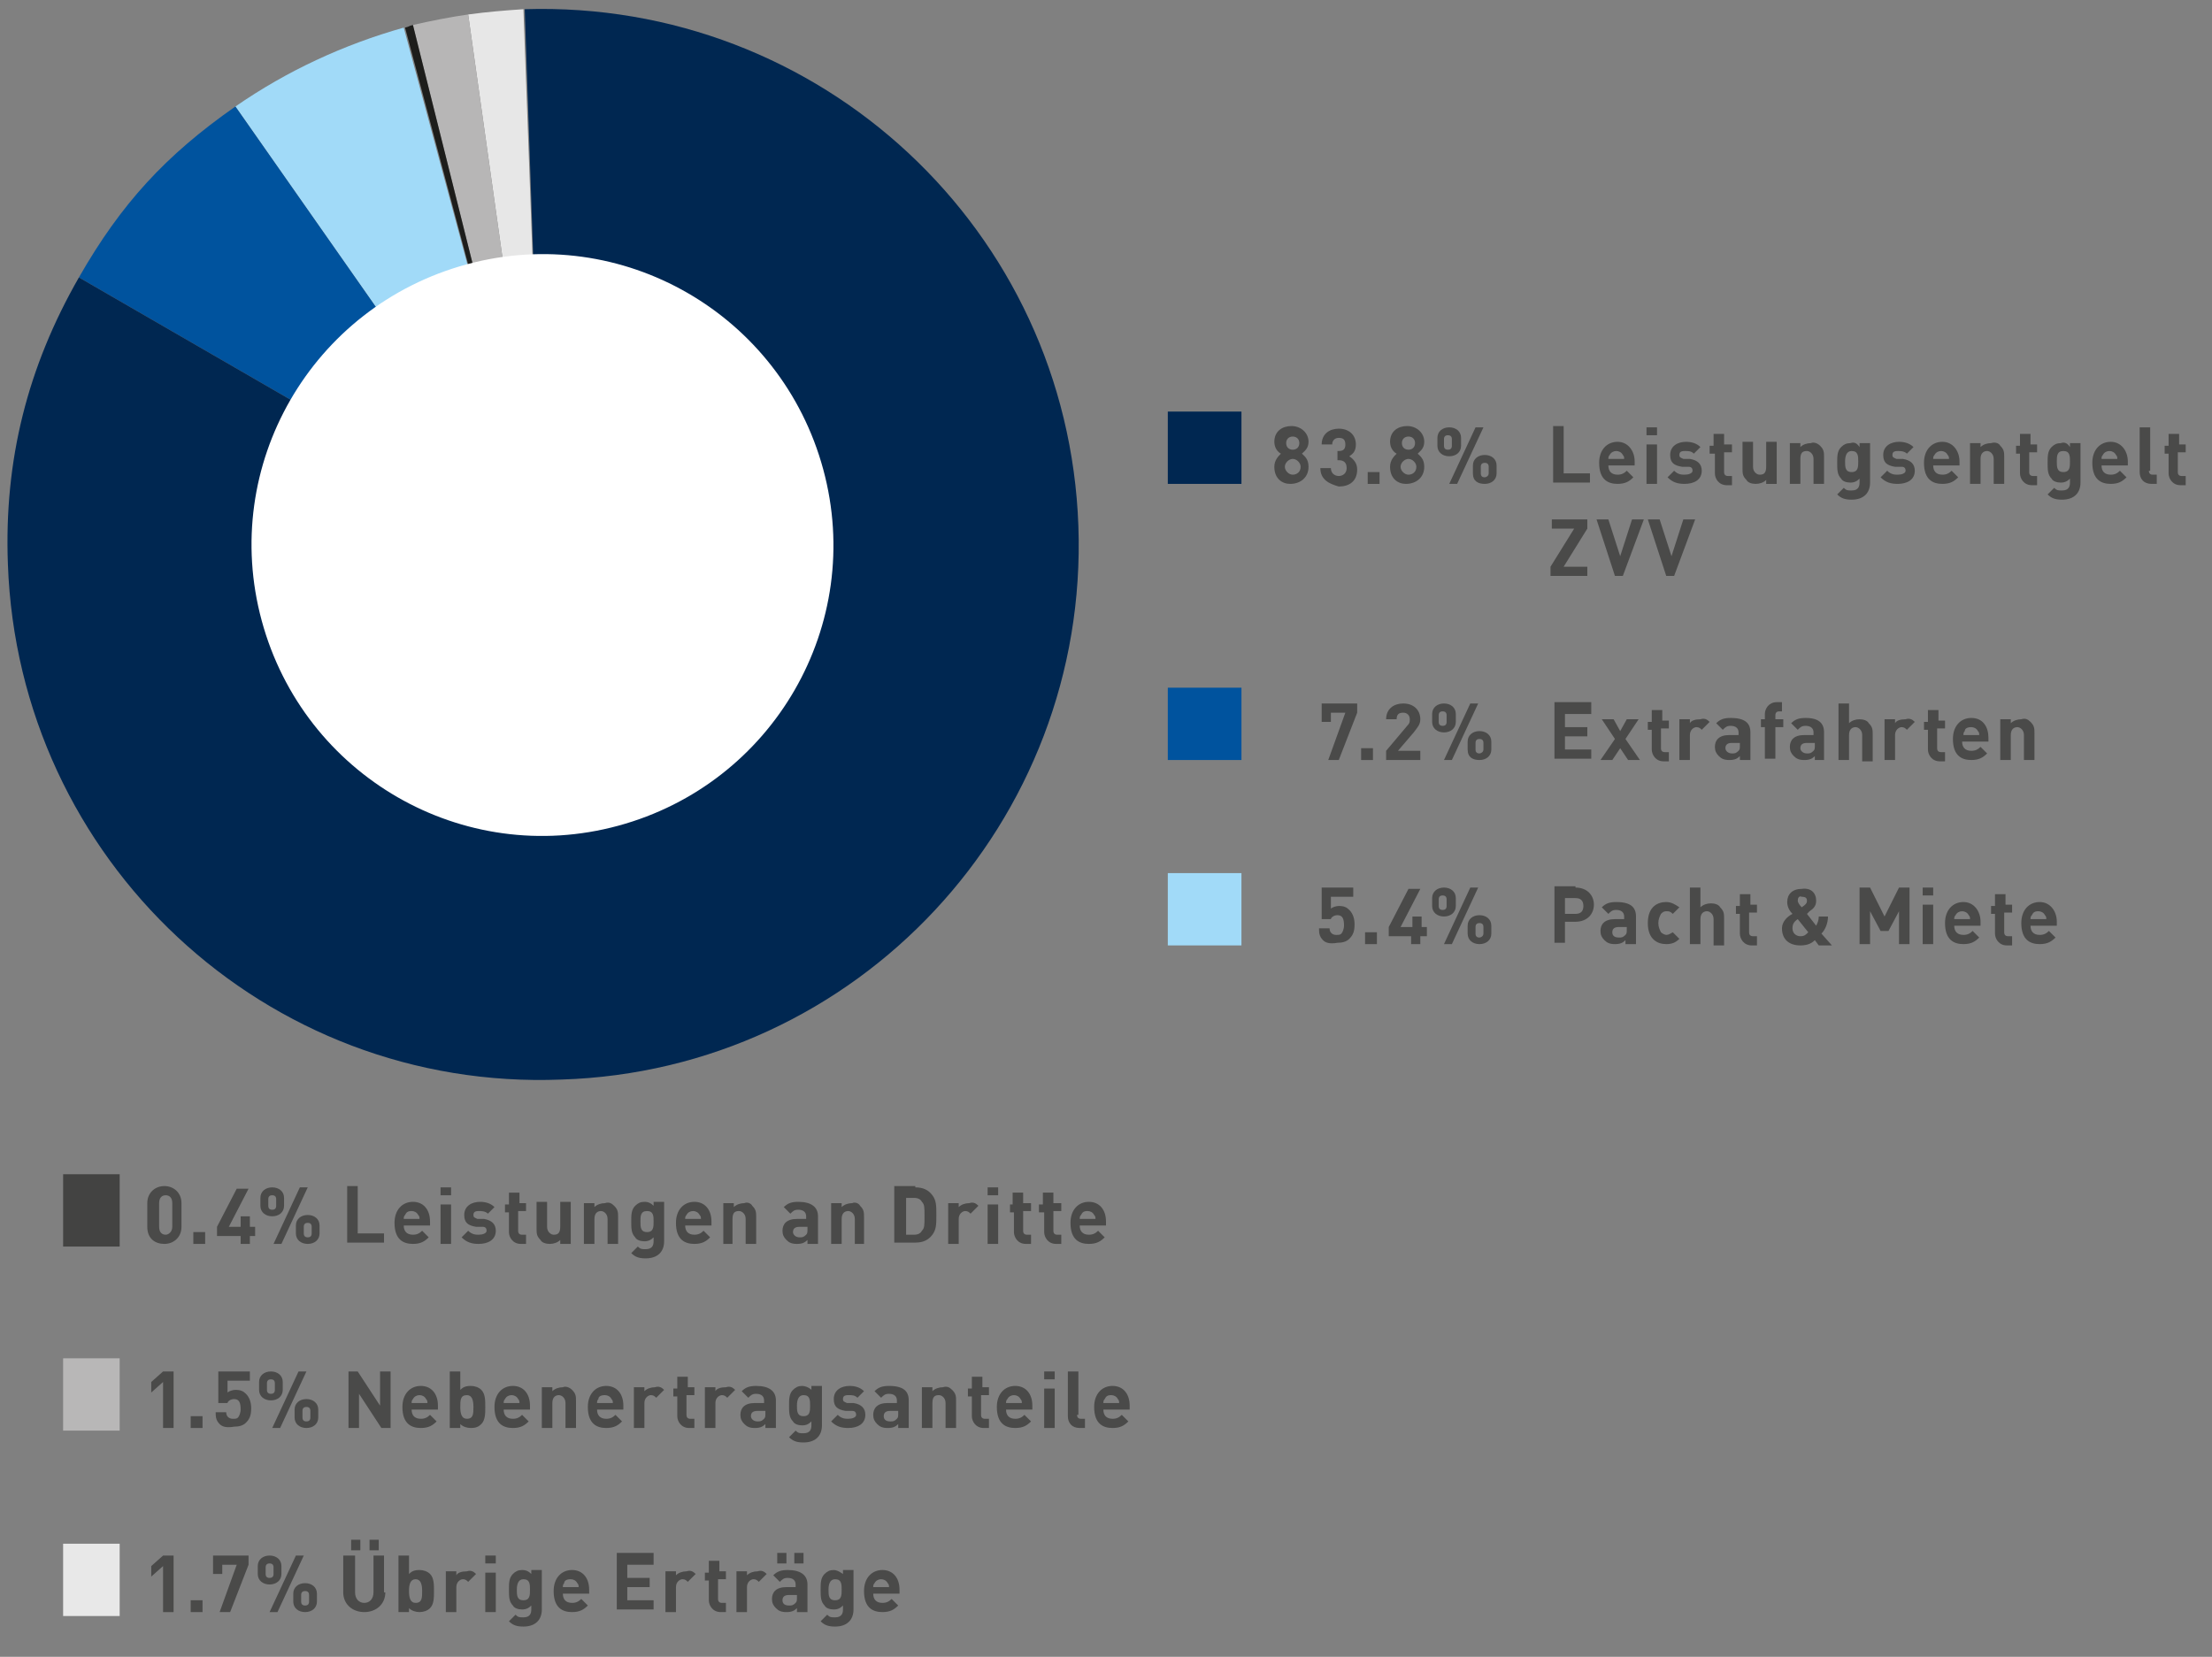 <?xml version="1.0" encoding="utf-8"?>
<!-- Generator: Adobe Illustrator 24.1.0, SVG Export Plug-In . SVG Version: 6.00 Build 0)  -->
<svg version="1.1" id="Layer_1" xmlns="http://www.w3.org/2000/svg" xmlns:xlink="http://www.w3.org/1999/xlink" x="0px" y="0px"
	 viewBox="0 0 168.2 126" style="enable-background:new 0 0 168.2 126;" xml:space="preserve">
<rect x="0" y="0" width="168.2" height="126" fill="#808080" stroke="none"/>
<style type="text/css">
	.st0{fill:#4A4A49;}
	.st1{fill:#002751;}
	.st2{fill:#00539E;}
	.st3{fill:#A1DAF8;}
	.st4{fill:#434342;}
	.st5{fill:#B8B7B7;}
	.st6{fill:#E8E8E8;}
	.st7{clip-path:url(#SVGID_2_);fill:#A1DAF8;}
	.st8{clip-path:url(#SVGID_2_);fill:#00539E;}
	.st9{clip-path:url(#SVGID_2_);fill:#002751;}
	.st10{clip-path:url(#SVGID_2_);fill:#E7E7E7;}
	.st11{clip-path:url(#SVGID_2_);fill:#B7B6B6;}
	.st12{clip-path:url(#SVGID_2_);fill:#1D1D1B;}
	.st13{clip-path:url(#SVGID_2_);fill:#FFFFFF;}
</style>
<g>
	<path class="st0" d="M96.9,35.5c0-0.5,0.3-0.8,0.5-1c-0.2-0.1-0.5-0.4-0.5-0.9c0-0.8,0.6-1.2,1.3-1.2c0.7,0,1.3,0.5,1.3,1.2
		c0,0.5-0.3,0.7-0.5,0.9c0.2,0.2,0.5,0.4,0.5,1c0,0.8-0.6,1.3-1.4,1.3C97.5,36.8,96.9,36.4,96.9,35.5z M98.9,35.5
		c0-0.3-0.3-0.6-0.6-0.6c-0.3,0-0.6,0.3-0.6,0.6c0,0.3,0.3,0.6,0.6,0.6C98.6,36.1,98.9,35.9,98.9,35.5z M98.8,33.7
		c0-0.3-0.2-0.5-0.5-0.5s-0.5,0.2-0.5,0.5s0.2,0.5,0.5,0.5S98.8,34,98.8,33.7z"/>
	<path class="st0" d="M100.4,35.6h0.8c0,0.4,0.3,0.6,0.6,0.6c0.3,0,0.6-0.2,0.6-0.6c0-0.4-0.2-0.6-0.6-0.6h-0.1v-0.7h0.1
		c0.4,0,0.5-0.2,0.5-0.5c0-0.4-0.2-0.5-0.5-0.5c-0.3,0-0.5,0.2-0.5,0.5h-0.8c0-0.8,0.6-1.2,1.3-1.2c0.8,0,1.3,0.5,1.3,1.2
		c0,0.5-0.2,0.7-0.5,0.9c0.3,0.2,0.6,0.5,0.6,1c0,0.9-0.6,1.3-1.4,1.3C101.1,36.8,100.4,36.5,100.4,35.6z"/>
	<path class="st0" d="M104.9,36.8H104v-0.9h0.9V36.8z"/>
	<path class="st0" d="M105.7,35.5c0-0.5,0.3-0.8,0.5-1c-0.2-0.1-0.5-0.4-0.5-0.9c0-0.8,0.6-1.2,1.3-1.2c0.7,0,1.3,0.5,1.3,1.2
		c0,0.5-0.3,0.7-0.5,0.9c0.2,0.2,0.5,0.4,0.5,1c0,0.8-0.6,1.3-1.4,1.3C106.3,36.8,105.7,36.4,105.7,35.5z M107.7,35.5
		c0-0.3-0.3-0.6-0.6-0.6c-0.3,0-0.6,0.3-0.6,0.6c0,0.3,0.3,0.6,0.6,0.6C107.4,36.1,107.7,35.9,107.7,35.5z M107.6,33.7
		c0-0.3-0.2-0.5-0.5-0.5s-0.5,0.2-0.5,0.5s0.2,0.5,0.5,0.5S107.6,34,107.6,33.7z"/>
	<path class="st0" d="M109.3,33.9v-0.6c0-0.5,0.4-0.8,0.9-0.8s0.9,0.3,0.9,0.8v0.6c0,0.5-0.4,0.8-0.9,0.8S109.3,34.4,109.3,33.9z
		 M110.4,33.9v-0.5c0-0.2-0.1-0.3-0.3-0.3c-0.2,0-0.3,0.1-0.3,0.3v0.5c0,0.2,0.1,0.3,0.3,0.3C110.3,34.2,110.4,34.1,110.4,33.9z
		 M112.2,32.5h0.6l-2,4.3h-0.6L112.2,32.5z M112,36v-0.6c0-0.5,0.4-0.8,0.9-0.8s0.9,0.3,0.9,0.8V36c0,0.5-0.4,0.8-0.9,0.8
		S112,36.6,112,36z M113.2,36v-0.5c0-0.2-0.1-0.3-0.3-0.3c-0.2,0-0.3,0.1-0.3,0.3V36c0,0.2,0.1,0.3,0.3,0.3
		C113,36.3,113.2,36.2,113.2,36z"/>
</g>
<g>
	<path class="st0" d="M119,36h1.9v0.7h-2.8v-4.3h0.8V36z"/>
	<path class="st0" d="M124.3,35.1v0.3h-2c0,0.4,0.2,0.7,0.7,0.7c0.3,0,0.5-0.1,0.7-0.3l0.5,0.5c-0.3,0.3-0.6,0.5-1.2,0.5
		c-0.7,0-1.4-0.3-1.4-1.6c0-1,0.6-1.6,1.4-1.6C123.8,33.6,124.3,34.3,124.3,35.1z M122.4,34.6c-0.1,0.1-0.1,0.2-0.1,0.3h1.2
		c0-0.1,0-0.2-0.1-0.3c-0.1-0.2-0.3-0.3-0.5-0.3C122.7,34.3,122.5,34.4,122.4,34.6z"/>
	<path class="st0" d="M126,33.1h-0.8v-0.6h0.8V33.1z M126,36.8h-0.8v-3h0.8V36.8z"/>
	<path class="st0" d="M129.3,34l-0.5,0.5c-0.2-0.2-0.4-0.2-0.7-0.2c-0.3,0-0.4,0.1-0.4,0.3c0,0.2,0.1,0.2,0.3,0.3l0.5,0
		c0.6,0.1,0.9,0.4,0.9,0.9c0,0.7-0.6,1-1.3,1c-0.5,0-0.9-0.1-1.3-0.5l0.5-0.5c0.3,0.3,0.6,0.3,0.8,0.3c0.3,0,0.6-0.1,0.6-0.3
		c0-0.2-0.1-0.3-0.3-0.3l-0.5,0c-0.6-0.1-0.9-0.3-0.9-0.9c0-0.7,0.6-1,1.2-1C128.6,33.6,129,33.7,129.3,34z"/>
	<path class="st0" d="M131.1,33.8h0.6v0.6h-0.6v1.5c0,0.2,0.1,0.3,0.3,0.3h0.3v0.7h-0.4c-0.6,0-0.9-0.5-0.9-0.9v-1.5H130v-0.6h0.3
		v-0.9h0.8V33.8z"/>
	<path class="st0" d="M135.1,36.8h-0.8v-0.3c-0.2,0.2-0.5,0.3-0.8,0.3c-0.3,0-0.6-0.1-0.7-0.3c-0.3-0.3-0.3-0.5-0.3-0.9v-2h0.8v1.9
		c0,0.4,0.3,0.6,0.5,0.6c0.3,0,0.5-0.1,0.5-0.6v-1.9h0.8V36.8z"/>
	<path class="st0" d="M138.4,33.9c0.3,0.3,0.3,0.5,0.3,0.9v2h-0.8v-1.9c0-0.4-0.3-0.6-0.5-0.6c-0.3,0-0.5,0.1-0.5,0.6v1.9h-0.8v-3.1
		h0.8V34c0.2-0.2,0.5-0.3,0.8-0.3C137.9,33.6,138.2,33.7,138.4,33.9z"/>
	<path class="st0" d="M141.4,34v-0.3h0.8v3c0,0.8-0.5,1.3-1.4,1.3c-0.5,0-0.8-0.1-1.1-0.4l0.5-0.5c0.2,0.2,0.3,0.2,0.6,0.2
		c0.5,0,0.6-0.3,0.6-0.6v-0.3c-0.2,0.2-0.4,0.3-0.7,0.3c-0.3,0-0.6-0.1-0.7-0.3c-0.3-0.3-0.3-0.7-0.3-1.2c0-0.5,0-0.9,0.3-1.2
		c0.2-0.2,0.4-0.3,0.7-0.3C141,33.6,141.2,33.7,141.4,34z M140.3,35.1c0,0.4,0,0.8,0.5,0.8c0.5,0,0.5-0.4,0.5-0.8
		c0-0.4,0-0.8-0.5-0.8C140.4,34.3,140.3,34.7,140.3,35.1z"/>
	<path class="st0" d="M145.5,34l-0.5,0.5c-0.2-0.2-0.5-0.2-0.7-0.2c-0.3,0-0.4,0.1-0.4,0.3c0,0.2,0.1,0.2,0.3,0.3l0.5,0
		c0.6,0.1,0.9,0.4,0.9,0.9c0,0.7-0.6,1-1.3,1c-0.5,0-0.9-0.1-1.3-0.5l0.5-0.5c0.3,0.3,0.6,0.3,0.8,0.3c0.3,0,0.6-0.1,0.6-0.3
		c0-0.2-0.1-0.3-0.3-0.3l-0.5,0c-0.6-0.1-0.9-0.3-0.9-0.9c0-0.7,0.6-1,1.2-1C144.8,33.6,145.2,33.7,145.5,34z"/>
	<path class="st0" d="M149,35.1v0.3h-2c0,0.4,0.2,0.7,0.7,0.7c0.3,0,0.5-0.1,0.7-0.3l0.5,0.5c-0.3,0.3-0.6,0.5-1.2,0.5
		c-0.7,0-1.4-0.3-1.4-1.6c0-1,0.6-1.6,1.4-1.6C148.5,33.6,149,34.3,149,35.1z M147.1,34.6c-0.1,0.1-0.1,0.2-0.1,0.3h1.2
		c0-0.1,0-0.2-0.1-0.3c-0.1-0.2-0.3-0.3-0.5-0.3C147.4,34.3,147.2,34.4,147.1,34.6z"/>
	<path class="st0" d="M152.1,33.9c0.3,0.3,0.3,0.5,0.3,0.9v2h-0.8v-1.9c0-0.4-0.3-0.6-0.5-0.6s-0.5,0.1-0.5,0.6v1.9h-0.8v-3.1h0.8
		V34c0.2-0.2,0.5-0.3,0.8-0.3C151.7,33.6,152,33.7,152.1,33.9z"/>
	<path class="st0" d="M154.3,33.8h0.6v0.6h-0.6v1.5c0,0.2,0.1,0.3,0.3,0.3h0.3v0.7h-0.4c-0.6,0-0.9-0.5-0.9-0.9v-1.5h-0.3v-0.6h0.3
		v-0.9h0.8V33.8z"/>
	<path class="st0" d="M157.4,34v-0.3h0.8v3c0,0.8-0.5,1.3-1.4,1.3c-0.5,0-0.8-0.1-1.1-0.4l0.5-0.5c0.2,0.2,0.3,0.2,0.6,0.2
		c0.5,0,0.6-0.3,0.6-0.6v-0.3c-0.2,0.2-0.4,0.3-0.7,0.3c-0.3,0-0.6-0.1-0.7-0.3c-0.3-0.3-0.3-0.7-0.3-1.2c0-0.5,0-0.9,0.3-1.2
		c0.2-0.2,0.4-0.3,0.7-0.3C157,33.6,157.2,33.7,157.4,34z M156.4,35.1c0,0.4,0,0.8,0.5,0.8c0.5,0,0.5-0.4,0.5-0.8
		c0-0.4,0-0.8-0.5-0.8C156.4,34.3,156.4,34.7,156.4,35.1z"/>
	<path class="st0" d="M161.8,35.1v0.3h-2c0,0.4,0.2,0.7,0.7,0.7c0.3,0,0.5-0.1,0.7-0.3l0.5,0.5c-0.3,0.3-0.6,0.5-1.2,0.5
		c-0.7,0-1.4-0.3-1.4-1.6c0-1,0.6-1.6,1.4-1.6C161.3,33.6,161.8,34.3,161.8,35.1z M159.9,34.6c-0.1,0.1-0.1,0.2-0.1,0.3h1.2
		c0-0.1,0-0.2-0.1-0.3c-0.1-0.2-0.3-0.3-0.5-0.3C160.2,34.3,160,34.4,159.9,34.6z"/>
	<path class="st0" d="M163.4,35.8c0,0.2,0.1,0.3,0.3,0.3h0.3v0.7h-0.4c-0.6,0-0.9-0.4-0.9-0.9v-3.4h0.8V35.8z"/>
	<path class="st0" d="M165.6,33.8h0.6v0.6h-0.6v1.5c0,0.2,0.1,0.3,0.3,0.3h0.3v0.7h-0.4c-0.6,0-0.9-0.5-0.9-0.9v-1.5h-0.3v-0.6h0.3
		v-0.9h0.8V33.8z"/>
</g>
<g>
	<path class="st0" d="M120.7,40.2l-1.8,2.9h1.8v0.7h-2.8v-0.7l1.8-2.9H118v-0.7h2.7V40.2z"/>
	<path class="st0" d="M123.4,43.8h-0.6l-1.4-4.3h0.9l0.9,2.8l0.9-2.8h0.9L123.4,43.8z"/>
	<path class="st0" d="M127.3,43.8h-0.6l-1.4-4.3h0.9l0.9,2.8l0.9-2.8h0.9L127.3,43.8z"/>
</g>
<g>
	<path class="st0" d="M102.3,54.2h-1.1v0.7h-0.7v-1.4h2.7v0.7l-1.4,3.6h-0.8L102.3,54.2z"/>
	<path class="st0" d="M104.4,57.8h-0.9v-0.9h0.9V57.8z"/>
	<path class="st0" d="M105.4,57.1l1.6-1.9c0.2-0.2,0.2-0.3,0.2-0.5c0-0.3-0.2-0.5-0.5-0.5c-0.3,0-0.5,0.1-0.5,0.5h-0.8
		c0-0.8,0.6-1.2,1.3-1.2c0.8,0,1.3,0.5,1.3,1.2c0,0.4-0.2,0.6-0.5,1l-1.2,1.4h1.7v0.7h-2.6V57.1z"/>
	<path class="st0" d="M108.9,54.9v-0.6c0-0.5,0.4-0.8,0.9-0.8s0.9,0.3,0.9,0.8v0.6c0,0.5-0.4,0.8-0.9,0.8S108.9,55.4,108.9,54.9z
		 M110,54.9v-0.5c0-0.2-0.1-0.3-0.3-0.3c-0.2,0-0.3,0.1-0.3,0.3v0.5c0,0.2,0.1,0.3,0.3,0.3C109.9,55.2,110,55.1,110,54.9z
		 M111.8,53.5h0.6l-2,4.3h-0.6L111.8,53.5z M111.6,57v-0.6c0-0.5,0.4-0.8,0.9-0.8s0.9,0.3,0.9,0.8V57c0,0.5-0.4,0.8-0.9,0.8
		S111.6,57.6,111.6,57z M112.8,57v-0.5c0-0.2-0.1-0.3-0.3-0.3c-0.2,0-0.3,0.1-0.3,0.3V57c0,0.2,0.1,0.3,0.3,0.3
		C112.6,57.3,112.8,57.2,112.8,57z"/>
</g>
<g>
	<path class="st0" d="M121,54.3h-2v1h1.7V56H119v1h2v0.7h-2.8v-4.3h2.8V54.3z"/>
	<path class="st0" d="M123.6,56.2l1.1,1.6h-0.9l-0.6-0.9l-0.6,0.9h-0.9l1.1-1.6l-1-1.5h0.9l0.5,0.9l0.5-0.9h0.9L123.6,56.2z"/>
	<path class="st0" d="M126.3,54.8h0.6v0.6h-0.6v1.5c0,0.2,0.1,0.3,0.3,0.3h0.3v0.7h-0.4c-0.6,0-0.9-0.5-0.9-0.9v-1.5h-0.3v-0.6h0.3
		v-0.9h0.8V54.8z"/>
	<path class="st0" d="M130,54.9l-0.6,0.6c-0.1-0.1-0.2-0.2-0.4-0.2c-0.2,0-0.5,0.2-0.5,0.6v1.9h-0.8v-3.1h0.8V55
		c0.1-0.2,0.4-0.3,0.8-0.3C129.6,54.6,129.8,54.7,130,54.9z"/>
	<path class="st0" d="M133.1,55.7v2.1h-0.8v-0.3c-0.2,0.2-0.4,0.3-0.8,0.3c-0.4,0-0.6-0.1-0.8-0.3c-0.2-0.2-0.3-0.4-0.3-0.7
		c0-0.5,0.3-0.9,1.1-0.9h0.7v-0.2c0-0.3-0.2-0.5-0.6-0.5c-0.3,0-0.4,0.1-0.6,0.3l-0.5-0.5c0.3-0.3,0.6-0.4,1.1-0.4
		C132.7,54.6,133.1,55,133.1,55.7z M131.7,56.5c-0.3,0-0.5,0.1-0.5,0.4c0,0.2,0.2,0.4,0.5,0.4c0.2,0,0.3,0,0.5-0.2
		c0.1-0.1,0.1-0.2,0.1-0.4v-0.2H131.7z"/>
	<path class="st0" d="M135.6,54.1h-0.3c-0.2,0-0.3,0.1-0.3,0.3v0.3h0.6v0.6H135v2.4h-0.8v-2.4h-0.3v-0.6h0.3v-0.4
		c0-0.4,0.3-0.9,0.9-0.9h0.4V54.1z"/>
	<path class="st0" d="M138.7,55.7v2.1H138v-0.3c-0.2,0.2-0.4,0.3-0.8,0.3c-0.4,0-0.6-0.1-0.8-0.3c-0.2-0.2-0.3-0.4-0.3-0.7
		c0-0.5,0.3-0.9,1.1-0.9h0.7v-0.2c0-0.3-0.2-0.5-0.6-0.5c-0.3,0-0.4,0.1-0.6,0.3l-0.5-0.5c0.3-0.3,0.6-0.4,1.1-0.4
		C138.3,54.6,138.7,55,138.7,55.7z M137.4,56.5c-0.3,0-0.5,0.1-0.5,0.4c0,0.2,0.2,0.4,0.5,0.4c0.2,0,0.3,0,0.5-0.2
		c0.1-0.1,0.1-0.2,0.1-0.4v-0.2H137.4z"/>
	<path class="st0" d="M141.6,57.8v-1.9c0-0.4-0.3-0.6-0.5-0.6s-0.5,0.1-0.5,0.6v1.9h-0.8v-4.3h0.8V55c0.2-0.2,0.5-0.3,0.8-0.3
		c0.3,0,0.6,0.1,0.7,0.3c0.3,0.3,0.3,0.5,0.3,0.9v2H141.6z"/>
	<path class="st0" d="M145.6,54.9l-0.6,0.6c-0.1-0.1-0.2-0.2-0.4-0.2c-0.2,0-0.5,0.2-0.5,0.6v1.9h-0.8v-3.1h0.8V55
		c0.1-0.2,0.4-0.3,0.8-0.3C145.2,54.6,145.4,54.7,145.6,54.9z"/>
	<path class="st0" d="M147.3,54.8h0.6v0.6h-0.6v1.5c0,0.2,0.1,0.3,0.3,0.3h0.3v0.7h-0.4c-0.6,0-0.9-0.5-0.9-0.9v-1.5h-0.3v-0.6h0.3
		v-0.9h0.8V54.8z"/>
	<path class="st0" d="M151.2,56.1v0.3h-2c0,0.4,0.2,0.7,0.7,0.7c0.3,0,0.5-0.1,0.7-0.3l0.5,0.5c-0.3,0.3-0.6,0.5-1.2,0.5
		c-0.7,0-1.4-0.3-1.4-1.6c0-1,0.6-1.6,1.4-1.6C150.8,54.6,151.2,55.3,151.2,56.1z M149.4,55.6c-0.1,0.1-0.1,0.2-0.1,0.3h1.2
		c0-0.1,0-0.2-0.1-0.3c-0.1-0.2-0.3-0.3-0.5-0.3C149.6,55.3,149.4,55.4,149.4,55.6z"/>
	<path class="st0" d="M154.4,54.9c0.3,0.3,0.3,0.5,0.3,0.9v2h-0.8v-1.9c0-0.4-0.3-0.6-0.5-0.6s-0.5,0.1-0.5,0.6v1.9h-0.8v-3.1h0.8
		V55c0.2-0.2,0.5-0.3,0.8-0.3C154,54.6,154.2,54.7,154.4,54.9z"/>
</g>
<g>
	<path class="st0" d="M100.6,71.5c-0.3-0.3-0.3-0.6-0.3-0.9h0.8c0,0.3,0.2,0.5,0.5,0.5c0.2,0,0.3,0,0.4-0.1c0.1-0.1,0.2-0.4,0.2-0.6
		c0-0.5-0.1-0.8-0.5-0.8c-0.3,0-0.5,0.2-0.5,0.3h-0.7v-2.4h2.4v0.7h-1.7v0.9c0.1-0.1,0.4-0.2,0.6-0.2c0.4,0,0.6,0.1,0.8,0.3
		c0.3,0.3,0.4,0.7,0.4,1.1c0,0.5-0.1,0.8-0.4,1.1c-0.2,0.2-0.5,0.3-0.9,0.3C101.1,71.8,100.8,71.7,100.6,71.5z"/>
	<path class="st0" d="M104.7,71.8h-0.9v-0.9h0.9V71.8z"/>
	<path class="st0" d="M107.3,71.2h-1.7v-0.7l1.5-2.9h0.9l-1.5,2.9h0.9v-0.8h0.7v0.8h0.4v0.7H108v0.6h-0.7V71.2z"/>
	<path class="st0" d="M108.9,68.9v-0.6c0-0.5,0.4-0.8,0.9-0.8s0.9,0.3,0.9,0.8v0.6c0,0.5-0.4,0.8-0.9,0.8S108.9,69.4,108.9,68.9z
		 M110,68.9v-0.5c0-0.2-0.1-0.3-0.3-0.3c-0.2,0-0.3,0.1-0.3,0.3v0.5c0,0.2,0.1,0.3,0.3,0.3C109.9,69.2,110,69.1,110,68.9z
		 M111.8,67.5h0.6l-2,4.3h-0.6L111.8,67.5z M111.6,71v-0.6c0-0.5,0.4-0.8,0.9-0.8s0.9,0.3,0.9,0.8V71c0,0.5-0.4,0.8-0.9,0.8
		S111.6,71.5,111.6,71z M112.8,71v-0.5c0-0.2-0.1-0.3-0.3-0.3c-0.2,0-0.3,0.1-0.3,0.3V71c0,0.2,0.1,0.3,0.3,0.3
		C112.6,71.3,112.8,71.2,112.8,71z"/>
</g>
<g>
	<path class="st0" d="M119.8,67.5c0.9,0,1.4,0.6,1.4,1.3s-0.5,1.3-1.4,1.3H119v1.6h-0.8v-4.3H119.8z M119,68.3v1.2h0.8
		c0.4,0,0.6-0.2,0.6-0.6c0-0.4-0.2-0.6-0.6-0.6H119z"/>
	<path class="st0" d="M124.4,69.7v2.1h-0.8v-0.3c-0.2,0.2-0.4,0.3-0.8,0.3c-0.4,0-0.6-0.1-0.8-0.3c-0.2-0.2-0.3-0.4-0.3-0.7
		c0-0.5,0.3-0.9,1.1-0.9h0.7v-0.2c0-0.3-0.2-0.5-0.6-0.5c-0.3,0-0.4,0.1-0.6,0.3l-0.5-0.5c0.3-0.3,0.6-0.4,1.1-0.4
		C124,68.6,124.4,69,124.4,69.7z M123.1,70.5c-0.3,0-0.5,0.1-0.5,0.4c0,0.2,0.1,0.4,0.5,0.4c0.2,0,0.3,0,0.5-0.2
		c0.1-0.1,0.1-0.2,0.1-0.4v-0.2H123.1z"/>
	<path class="st0" d="M127.7,69l-0.5,0.5c-0.2-0.2-0.3-0.2-0.5-0.2c-0.2,0-0.3,0.1-0.4,0.2c-0.1,0.2-0.2,0.4-0.2,0.7
		c0,0.3,0.1,0.5,0.2,0.7c0.1,0.1,0.3,0.2,0.4,0.2c0.2,0,0.3-0.1,0.5-0.2l0.5,0.5c-0.3,0.3-0.6,0.4-1,0.4c-0.6,0-1.4-0.3-1.4-1.6
		c0-1.3,0.8-1.6,1.4-1.6C127.1,68.6,127.4,68.8,127.7,69z"/>
	<path class="st0" d="M130.3,71.8v-1.9c0-0.4-0.3-0.6-0.5-0.6c-0.2,0-0.5,0.1-0.5,0.6v1.9h-0.8v-4.3h0.8V69c0.2-0.2,0.5-0.3,0.8-0.3
		c0.3,0,0.6,0.1,0.7,0.3c0.3,0.3,0.3,0.5,0.3,0.9v2H130.3z"/>
	<path class="st0" d="M133,68.8h0.6v0.6H133v1.5c0,0.2,0.1,0.3,0.3,0.3h0.3v0.7h-0.4c-0.6,0-0.9-0.5-0.9-0.9v-1.5h-0.3v-0.6h0.3
		v-0.9h0.8V68.8z"/>
	<path class="st0" d="M138.1,68.5c0,0.4-0.2,0.6-0.5,0.8l-0.2,0.2l0.7,0.9c0.1-0.2,0.2-0.4,0.2-0.7h0.7c0,0.5-0.2,1-0.5,1.3l0.8,0.9
		h-1l-0.3-0.4c-0.2,0.2-0.5,0.4-1.1,0.4c-0.9,0-1.4-0.5-1.4-1.3c0-0.5,0.4-0.9,0.8-1.1c-0.2-0.2-0.4-0.5-0.4-0.9c0-0.6,0.4-1,1.1-1
		C137.7,67.5,138.1,67.9,138.1,68.5z M136.7,69.9c-0.3,0.2-0.4,0.4-0.4,0.7c0,0.4,0.3,0.6,0.6,0.6c0.3,0,0.4-0.1,0.6-0.3L136.7,69.9
		z M136.7,68.5c0,0.1,0.1,0.3,0.3,0.5c0.3-0.2,0.4-0.3,0.4-0.5c0-0.2-0.1-0.3-0.4-0.3C136.8,68.1,136.7,68.3,136.7,68.5z"/>
	<path class="st0" d="M145.2,71.8h-0.8v-2.5l-0.8,1.5H143l-0.8-1.5v2.5h-0.8v-4.3h0.8l1.1,2.2l1.1-2.2h0.8V71.8z"/>
	<path class="st0" d="M147,68.1h-0.8v-0.6h0.8V68.1z M147,71.8h-0.8v-3h0.8V71.8z"/>
	<path class="st0" d="M150.6,70.1v0.3h-2c0,0.4,0.2,0.7,0.7,0.7c0.3,0,0.5-0.1,0.7-0.3l0.5,0.5c-0.3,0.3-0.6,0.5-1.2,0.5
		c-0.7,0-1.4-0.3-1.4-1.6c0-1,0.6-1.6,1.4-1.6C150.1,68.6,150.6,69.3,150.6,70.1z M148.7,69.6c-0.1,0.1-0.1,0.2-0.1,0.3h1.2
		c0-0.1,0-0.2-0.1-0.3c-0.1-0.2-0.3-0.3-0.5-0.3C149,69.3,148.8,69.4,148.7,69.6z"/>
	<path class="st0" d="M152.4,68.8h0.6v0.6h-0.6v1.5c0,0.2,0.1,0.3,0.3,0.3h0.3v0.7h-0.4c-0.6,0-0.9-0.5-0.9-0.9v-1.5h-0.3v-0.6h0.3
		v-0.9h0.8V68.8z"/>
	<path class="st0" d="M156.4,70.1v0.3h-2c0,0.4,0.2,0.7,0.7,0.7c0.3,0,0.5-0.1,0.7-0.3l0.5,0.5c-0.3,0.3-0.6,0.5-1.2,0.5
		c-0.7,0-1.4-0.3-1.4-1.6c0-1,0.6-1.6,1.4-1.6C155.9,68.6,156.4,69.3,156.4,70.1z M154.5,69.6c-0.1,0.1-0.1,0.2-0.1,0.3h1.2
		c0-0.1,0-0.2-0.1-0.3c-0.1-0.2-0.3-0.3-0.5-0.3C154.7,69.3,154.6,69.4,154.5,69.6z"/>
</g>
<g>
	<path class="st0" d="M11.2,93.3v-1.8c0-0.8,0.6-1.3,1.3-1.3c0.7,0,1.3,0.5,1.3,1.3v1.8c0,0.8-0.6,1.3-1.3,1.3
		C11.8,94.6,11.2,94.2,11.2,93.3z M13.1,93.3v-1.8c0-0.4-0.2-0.6-0.5-0.6c-0.3,0-0.5,0.2-0.5,0.6v1.8c0,0.4,0.2,0.6,0.5,0.6
		C12.8,93.9,13.1,93.7,13.1,93.3z"/>
	<path class="st0" d="M15.6,94.6h-0.9v-0.9h0.9V94.6z"/>
	<path class="st0" d="M18.2,94h-1.7v-0.7l1.5-2.9h0.9l-1.5,2.9h0.9v-0.8H19v0.8h0.4V94H19v0.6h-0.7V94z"/>
	<path class="st0" d="M19.8,91.7v-0.6c0-0.5,0.4-0.8,0.9-0.8s0.9,0.3,0.9,0.8v0.6c0,0.5-0.4,0.8-0.9,0.8S19.8,92.2,19.8,91.7z
		 M21,91.7v-0.5c0-0.2-0.1-0.3-0.3-0.3c-0.2,0-0.3,0.1-0.3,0.3v0.5c0,0.2,0.1,0.3,0.3,0.3C20.9,92,21,91.9,21,91.7z M22.8,90.3h0.6
		l-2,4.3h-0.6L22.8,90.3z M22.5,93.8v-0.6c0-0.5,0.4-0.8,0.9-0.8s0.9,0.3,0.9,0.8v0.6c0,0.5-0.4,0.8-0.9,0.8S22.5,94.3,22.5,93.8z
		 M23.7,93.8v-0.5c0-0.2-0.1-0.3-0.3-0.3c-0.2,0-0.3,0.1-0.3,0.3v0.5c0,0.2,0.1,0.3,0.3,0.3C23.6,94.1,23.7,94,23.7,93.8z"/>
</g>
<g>
	<path class="st0" d="M27.3,93.8h1.9v0.7h-2.8v-4.3h0.8V93.8z"/>
	<path class="st0" d="M32.7,92.9v0.3h-2c0,0.4,0.2,0.7,0.7,0.7c0.3,0,0.5-0.1,0.7-0.3l0.5,0.5c-0.3,0.3-0.6,0.5-1.2,0.5
		c-0.7,0-1.4-0.3-1.4-1.6c0-1,0.6-1.6,1.4-1.6C32.2,91.4,32.7,92,32.7,92.9z M30.8,92.4c-0.1,0.1-0.1,0.2-0.1,0.3h1.2
		c0-0.1,0-0.2-0.1-0.3c-0.1-0.2-0.3-0.3-0.5-0.3C31,92.1,30.9,92.2,30.8,92.4z"/>
	<path class="st0" d="M34.3,90.9h-0.8v-0.6h0.8V90.9z M34.3,94.6h-0.8v-3h0.8V94.6z"/>
	<path class="st0" d="M37.6,91.8l-0.5,0.5c-0.2-0.2-0.5-0.2-0.7-0.2c-0.3,0-0.4,0.1-0.4,0.3c0,0.2,0.1,0.2,0.3,0.3l0.5,0
		c0.6,0.1,0.9,0.4,0.9,0.9c0,0.7-0.6,1-1.3,1c-0.5,0-0.9-0.1-1.3-0.5l0.5-0.5c0.3,0.3,0.6,0.3,0.8,0.3c0.3,0,0.6-0.1,0.6-0.3
		c0-0.2-0.1-0.3-0.3-0.3l-0.5,0c-0.6-0.1-0.9-0.3-0.9-0.9c0-0.7,0.6-1,1.2-1C36.9,91.4,37.3,91.5,37.6,91.8z"/>
	<path class="st0" d="M39.4,91.5H40v0.6h-0.6v1.5c0,0.2,0.1,0.3,0.3,0.3H40v0.7h-0.4c-0.6,0-0.9-0.5-0.9-0.9v-1.5h-0.3v-0.6h0.3
		v-0.9h0.8V91.5z"/>
	<path class="st0" d="M43.4,94.6h-0.8v-0.3c-0.2,0.2-0.5,0.3-0.8,0.3c-0.3,0-0.6-0.1-0.7-0.3c-0.3-0.3-0.3-0.5-0.3-0.9v-2h0.8v1.9
		c0,0.4,0.3,0.6,0.5,0.6c0.3,0,0.5-0.1,0.5-0.6v-1.9h0.8V94.6z"/>
	<path class="st0" d="M46.7,91.7C47,92,47,92.2,47,92.6v2h-0.8v-1.9c0-0.4-0.3-0.6-0.5-0.6s-0.5,0.1-0.5,0.6v1.9h-0.8v-3.1h0.8v0.3
		c0.2-0.2,0.5-0.3,0.8-0.3C46.3,91.4,46.5,91.5,46.7,91.7z"/>
	<path class="st0" d="M49.7,91.7v-0.3h0.8v3c0,0.8-0.5,1.3-1.4,1.3c-0.5,0-0.8-0.1-1.1-0.4l0.5-0.5c0.2,0.2,0.3,0.2,0.6,0.2
		c0.5,0,0.6-0.3,0.6-0.6v-0.3c-0.2,0.2-0.4,0.3-0.7,0.3c-0.3,0-0.6-0.1-0.7-0.3c-0.3-0.3-0.3-0.7-0.3-1.2c0-0.5,0-0.9,0.3-1.2
		c0.2-0.2,0.4-0.3,0.7-0.3C49.3,91.4,49.5,91.5,49.7,91.7z M48.7,92.9c0,0.4,0,0.8,0.5,0.8c0.5,0,0.5-0.4,0.5-0.8
		c0-0.4,0-0.8-0.5-0.8C48.7,92.1,48.7,92.5,48.7,92.9z"/>
	<path class="st0" d="M54.1,92.9v0.3h-2c0,0.4,0.2,0.7,0.7,0.7c0.3,0,0.5-0.1,0.7-0.3l0.5,0.5c-0.3,0.3-0.6,0.5-1.2,0.5
		c-0.7,0-1.4-0.3-1.4-1.6c0-1,0.6-1.6,1.4-1.6C53.6,91.4,54.1,92,54.1,92.9z M52.2,92.4c-0.1,0.1-0.1,0.2-0.1,0.3h1.2
		c0-0.1,0-0.2-0.1-0.3c-0.1-0.2-0.3-0.3-0.5-0.3C52.5,92.1,52.3,92.2,52.2,92.4z"/>
	<path class="st0" d="M57.2,91.7c0.3,0.3,0.3,0.5,0.3,0.9v2h-0.8v-1.9c0-0.4-0.3-0.6-0.5-0.6c-0.3,0-0.5,0.1-0.5,0.6v1.9H55v-3.1
		h0.8v0.3c0.2-0.2,0.5-0.3,0.8-0.3C56.8,91.4,57.1,91.5,57.2,91.7z"/>
	<path class="st0" d="M62.2,92.5v2.1h-0.8v-0.3c-0.2,0.2-0.4,0.3-0.8,0.3c-0.4,0-0.6-0.1-0.8-0.3c-0.2-0.2-0.3-0.4-0.3-0.7
		c0-0.5,0.3-0.9,1.1-0.9h0.7v-0.2c0-0.3-0.2-0.5-0.6-0.5c-0.3,0-0.4,0.1-0.6,0.3l-0.5-0.5c0.3-0.3,0.6-0.4,1.1-0.4
		C61.7,91.4,62.2,91.8,62.2,92.5z M60.8,93.3c-0.3,0-0.5,0.1-0.5,0.4c0,0.2,0.2,0.4,0.5,0.4c0.2,0,0.3,0,0.5-0.2
		c0.1-0.1,0.1-0.2,0.1-0.4v-0.2H60.8z"/>
	<path class="st0" d="M65.4,91.7c0.3,0.3,0.3,0.5,0.3,0.9v2H65v-1.9c0-0.4-0.3-0.6-0.5-0.6s-0.5,0.1-0.5,0.6v1.9h-0.8v-3.1h0.8v0.3
		c0.2-0.2,0.5-0.3,0.8-0.3C65,91.4,65.3,91.5,65.4,91.7z"/>
	<path class="st0" d="M69.6,90.3c0.6,0,1,0.2,1.3,0.6c0.3,0.4,0.3,0.8,0.3,1.5s0,1.1-0.3,1.5c-0.3,0.4-0.7,0.6-1.3,0.6H68v-4.3H69.6
		z M68.9,91.1v2.8h0.6c0.3,0,0.5-0.1,0.6-0.3c0.2-0.2,0.2-0.4,0.2-1.1c0-0.7,0-0.9-0.2-1.1c-0.1-0.2-0.3-0.3-0.6-0.3H68.9z"/>
	<path class="st0" d="M74.4,91.7l-0.6,0.6c-0.1-0.1-0.2-0.2-0.4-0.2c-0.2,0-0.5,0.2-0.5,0.6v1.9h-0.8v-3.1h0.8v0.3
		c0.2-0.2,0.5-0.3,0.8-0.3C74,91.4,74.2,91.5,74.4,91.7z"/>
	<path class="st0" d="M75.9,90.9h-0.8v-0.6h0.8V90.9z M75.9,94.6h-0.8v-3h0.8V94.6z"/>
	<path class="st0" d="M77.8,91.5h0.6v0.6h-0.6v1.5c0,0.2,0.1,0.3,0.3,0.3h0.3v0.7h-0.4c-0.6,0-0.9-0.5-0.9-0.9v-1.5h-0.3v-0.6H77
		v-0.9h0.8V91.5z"/>
	<path class="st0" d="M80.1,91.5h0.6v0.6h-0.6v1.5c0,0.2,0.1,0.3,0.3,0.3h0.3v0.7h-0.4c-0.6,0-0.9-0.5-0.9-0.9v-1.5H79v-0.6h0.3
		v-0.9h0.8V91.5z"/>
	<path class="st0" d="M84.1,92.9v0.3h-2c0,0.4,0.2,0.7,0.7,0.7c0.3,0,0.5-0.1,0.7-0.3l0.5,0.5c-0.3,0.3-0.6,0.5-1.2,0.5
		c-0.7,0-1.4-0.3-1.4-1.6c0-1,0.6-1.6,1.4-1.6C83.6,91.4,84.1,92,84.1,92.9z M82.2,92.4c-0.1,0.1-0.1,0.2-0.1,0.3h1.2
		c0-0.1,0-0.2-0.1-0.3c-0.1-0.2-0.3-0.3-0.5-0.3C82.4,92.1,82.3,92.2,82.2,92.4z"/>
</g>
<g>
	<path class="st0" d="M12.4,105.1l-0.9,0.8v-0.8l0.9-0.8h0.8v4.3h-0.8V105.1z"/>
	<path class="st0" d="M15.4,108.6h-0.9v-0.9h0.9V108.6z"/>
	<path class="st0" d="M16.7,108.3c-0.3-0.3-0.3-0.6-0.3-0.9h0.8c0,0.3,0.2,0.5,0.5,0.5c0.2,0,0.3,0,0.4-0.1c0.1-0.1,0.2-0.4,0.2-0.6
		c0-0.5-0.1-0.8-0.5-0.8c-0.3,0-0.5,0.2-0.5,0.3h-0.7v-2.4h2.4v0.7h-1.7v0.9c0.1-0.1,0.4-0.2,0.6-0.2c0.4,0,0.6,0.1,0.8,0.3
		c0.3,0.3,0.4,0.7,0.4,1.1c0,0.5-0.1,0.8-0.4,1.1c-0.2,0.2-0.5,0.3-0.9,0.3C17.2,108.6,16.9,108.5,16.7,108.3z"/>
	<path class="st0" d="M19.7,105.7v-0.6c0-0.5,0.4-0.8,0.9-0.8s0.9,0.3,0.9,0.8v0.6c0,0.5-0.4,0.8-0.9,0.8S19.7,106.2,19.7,105.7z
		 M20.9,105.7v-0.5c0-0.2-0.1-0.3-0.3-0.3c-0.2,0-0.3,0.1-0.3,0.3v0.5c0,0.2,0.1,0.3,0.3,0.3C20.8,106,20.9,105.9,20.9,105.7z
		 M22.7,104.3h0.6l-2,4.3h-0.6L22.7,104.3z M22.4,107.8v-0.6c0-0.5,0.4-0.8,0.9-0.8s0.9,0.3,0.9,0.8v0.6c0,0.5-0.4,0.8-0.9,0.8
		S22.4,108.3,22.4,107.8z M23.6,107.8v-0.5c0-0.2-0.1-0.3-0.3-0.3c-0.2,0-0.3,0.1-0.3,0.3v0.5c0,0.2,0.1,0.3,0.3,0.3
		C23.5,108.1,23.6,108,23.6,107.8z"/>
</g>
<g>
	<path class="st0" d="M29.7,108.6h-0.7l-1.7-2.6v2.6h-0.8v-4.3h0.7l1.7,2.6v-2.6h0.8V108.6z"/>
	<path class="st0" d="M33.3,106.9v0.3h-2c0,0.4,0.2,0.7,0.7,0.7c0.3,0,0.5-0.1,0.7-0.3l0.5,0.5c-0.3,0.3-0.6,0.5-1.2,0.5
		c-0.7,0-1.4-0.3-1.4-1.6c0-1,0.6-1.6,1.4-1.6C32.8,105.4,33.3,106,33.3,106.9z M31.4,106.4c-0.1,0.1-0.1,0.2-0.1,0.3h1.2
		c0-0.1,0-0.2-0.1-0.3c-0.1-0.2-0.3-0.3-0.5-0.3C31.7,106.1,31.5,106.2,31.4,106.4z"/>
	<path class="st0" d="M35,105.7c0.2-0.2,0.4-0.3,0.8-0.3c0.3,0,0.6,0.1,0.8,0.3c0.3,0.3,0.3,0.8,0.3,1.3c0,0.5,0,1-0.3,1.3
		c-0.2,0.2-0.4,0.3-0.8,0.3c-0.3,0-0.6-0.1-0.8-0.3v0.3h-0.8v-4.3H35V105.7z M35,107c0,0.5,0.1,0.9,0.5,0.9c0.5,0,0.5-0.4,0.5-0.9
		c0-0.5-0.1-0.9-0.5-0.9C35,106.1,35,106.5,35,107z"/>
	<path class="st0" d="M40.3,106.9v0.3h-2c0,0.4,0.2,0.7,0.7,0.7c0.3,0,0.5-0.1,0.7-0.3l0.5,0.5c-0.3,0.3-0.6,0.5-1.2,0.5
		c-0.7,0-1.4-0.3-1.4-1.6c0-1,0.6-1.6,1.4-1.6C39.8,105.4,40.3,106,40.3,106.9z M38.4,106.4c-0.1,0.1-0.1,0.2-0.1,0.3h1.2
		c0-0.1,0-0.2-0.1-0.3c-0.1-0.2-0.3-0.3-0.5-0.3C38.7,106.1,38.5,106.2,38.4,106.4z"/>
	<path class="st0" d="M43.5,105.7c0.3,0.3,0.3,0.5,0.3,0.9v2H43v-1.9c0-0.4-0.3-0.6-0.5-0.6s-0.5,0.1-0.5,0.6v1.9h-0.8v-3.1h0.8v0.3
		c0.2-0.2,0.5-0.3,0.8-0.3C43,105.4,43.3,105.5,43.5,105.7z"/>
	<path class="st0" d="M47.4,106.9v0.3h-2c0,0.4,0.2,0.7,0.7,0.7c0.3,0,0.5-0.1,0.7-0.3l0.5,0.5c-0.3,0.3-0.6,0.5-1.2,0.5
		c-0.7,0-1.4-0.3-1.4-1.6c0-1,0.6-1.6,1.4-1.6C46.9,105.4,47.4,106,47.4,106.9z M45.5,106.4c-0.1,0.1-0.1,0.2-0.1,0.3h1.2
		c0-0.1,0-0.2-0.1-0.3c-0.1-0.2-0.3-0.3-0.5-0.3C45.7,106.1,45.5,106.2,45.5,106.4z"/>
	<path class="st0" d="M50.5,105.7l-0.6,0.6c-0.1-0.1-0.2-0.2-0.4-0.2c-0.2,0-0.5,0.2-0.5,0.6v1.9h-0.8v-3.1H49v0.3
		c0.2-0.2,0.5-0.3,0.8-0.3C50.1,105.4,50.3,105.5,50.5,105.7z"/>
	<path class="st0" d="M52.2,105.5h0.6v0.6h-0.6v1.5c0,0.2,0.1,0.3,0.3,0.3h0.3v0.7h-0.4c-0.6,0-0.9-0.5-0.9-0.9v-1.5h-0.3v-0.6h0.3
		v-0.9h0.8V105.5z"/>
	<path class="st0" d="M55.9,105.7l-0.6,0.6c-0.1-0.1-0.2-0.2-0.4-0.2c-0.2,0-0.5,0.2-0.5,0.6v1.9h-0.8v-3.1h0.8v0.3
		c0.1-0.2,0.4-0.3,0.8-0.3C55.5,105.4,55.7,105.5,55.9,105.7z"/>
	<path class="st0" d="M59,106.5v2.1h-0.8v-0.3c-0.2,0.2-0.4,0.3-0.8,0.3c-0.4,0-0.6-0.1-0.8-0.3c-0.2-0.2-0.3-0.4-0.3-0.7
		c0-0.5,0.3-0.9,1.1-0.9h0.7v-0.2c0-0.3-0.2-0.5-0.6-0.5c-0.3,0-0.4,0.1-0.6,0.3l-0.5-0.5c0.3-0.3,0.6-0.4,1.1-0.4
		C58.5,105.4,59,105.8,59,106.5z M57.6,107.3c-0.3,0-0.5,0.1-0.5,0.4c0,0.2,0.2,0.4,0.5,0.4c0.2,0,0.3,0,0.5-0.2
		c0.1-0.1,0.1-0.2,0.1-0.4v-0.2H57.6z"/>
	<path class="st0" d="M61.7,105.7v-0.3h0.8v3c0,0.8-0.5,1.3-1.4,1.3c-0.5,0-0.8-0.1-1.1-0.4l0.5-0.5c0.2,0.2,0.3,0.2,0.6,0.2
		c0.5,0,0.6-0.3,0.6-0.6v-0.3c-0.2,0.2-0.4,0.3-0.7,0.3c-0.3,0-0.6-0.1-0.7-0.3c-0.3-0.3-0.3-0.7-0.3-1.2c0-0.5,0-0.9,0.3-1.2
		c0.2-0.2,0.4-0.3,0.7-0.3C61.2,105.4,61.5,105.5,61.7,105.7z M60.6,106.9c0,0.4,0,0.8,0.5,0.8c0.5,0,0.5-0.4,0.5-0.8
		c0-0.4,0-0.8-0.5-0.8C60.7,106.1,60.6,106.5,60.6,106.9z"/>
	<path class="st0" d="M65.7,105.8l-0.5,0.5c-0.2-0.2-0.4-0.2-0.7-0.2c-0.3,0-0.4,0.1-0.4,0.3c0,0.2,0.1,0.2,0.3,0.3l0.5,0
		c0.6,0.1,0.9,0.4,0.9,0.9c0,0.7-0.6,1-1.3,1c-0.5,0-0.9-0.1-1.3-0.5l0.5-0.5c0.3,0.3,0.6,0.3,0.8,0.3c0.3,0,0.6-0.1,0.6-0.3
		c0-0.2-0.1-0.3-0.3-0.3l-0.5,0c-0.6-0.1-0.9-0.3-0.9-0.9c0-0.7,0.6-1,1.2-1C65,105.4,65.4,105.5,65.7,105.8z"/>
	<path class="st0" d="M69.1,106.5v2.1h-0.8v-0.3c-0.2,0.2-0.4,0.3-0.8,0.3c-0.4,0-0.6-0.1-0.8-0.3c-0.2-0.2-0.3-0.4-0.3-0.7
		c0-0.5,0.3-0.9,1.1-0.9h0.7v-0.2c0-0.3-0.2-0.5-0.6-0.5c-0.3,0-0.4,0.1-0.6,0.3l-0.5-0.5c0.3-0.3,0.6-0.4,1.1-0.4
		C68.7,105.4,69.1,105.8,69.1,106.5z M67.7,107.3c-0.3,0-0.5,0.1-0.5,0.4c0,0.2,0.1,0.4,0.5,0.4c0.2,0,0.3,0,0.5-0.2
		c0.1-0.1,0.1-0.2,0.1-0.4v-0.2H67.7z"/>
	<path class="st0" d="M72.4,105.7c0.3,0.3,0.3,0.5,0.3,0.9v2h-0.8v-1.9c0-0.4-0.3-0.6-0.5-0.6c-0.3,0-0.5,0.1-0.5,0.6v1.9h-0.8v-3.1
		h0.8v0.3c0.2-0.2,0.5-0.3,0.8-0.3C72,105.4,72.2,105.5,72.4,105.7z"/>
	<path class="st0" d="M74.6,105.5h0.6v0.6h-0.6v1.5c0,0.2,0.1,0.3,0.3,0.3h0.3v0.7h-0.4c-0.6,0-0.9-0.5-0.9-0.9v-1.5h-0.3v-0.6h0.3
		v-0.9h0.8V105.5z"/>
	<path class="st0" d="M78.5,106.9v0.3h-2c0,0.4,0.2,0.7,0.7,0.7c0.3,0,0.5-0.1,0.7-0.3l0.5,0.5c-0.3,0.3-0.6,0.5-1.2,0.5
		c-0.7,0-1.4-0.3-1.4-1.6c0-1,0.6-1.6,1.4-1.6C78,105.4,78.5,106,78.5,106.9z M76.6,106.4c-0.1,0.1-0.1,0.2-0.1,0.3h1.2
		c0-0.1,0-0.2-0.1-0.3c-0.1-0.2-0.3-0.3-0.5-0.3C76.9,106.1,76.7,106.2,76.6,106.4z"/>
	<path class="st0" d="M80.2,104.9h-0.8v-0.6h0.8V104.9z M80.2,108.6h-0.8v-3h0.8V108.6z"/>
	<path class="st0" d="M81.9,107.6c0,0.2,0.1,0.3,0.3,0.3h0.3v0.7h-0.4c-0.6,0-0.9-0.4-0.9-0.9v-3.4h0.8V107.6z"/>
	<path class="st0" d="M85.9,106.9v0.3h-2c0,0.4,0.2,0.7,0.7,0.7c0.3,0,0.5-0.1,0.7-0.3l0.5,0.5c-0.3,0.3-0.6,0.5-1.2,0.5
		c-0.7,0-1.4-0.3-1.4-1.6c0-1,0.6-1.6,1.4-1.6C85.4,105.4,85.9,106,85.9,106.9z M84,106.4c-0.1,0.1-0.1,0.2-0.1,0.3h1.2
		c0-0.1,0-0.2-0.1-0.3c-0.1-0.2-0.3-0.3-0.5-0.3C84.2,106.1,84.1,106.2,84,106.4z"/>
</g>
<g>
	<path class="st0" d="M12.4,119.1l-0.9,0.8v-0.8l0.9-0.8h0.8v4.3h-0.8V119.1z"/>
	<path class="st0" d="M15.4,122.6h-0.9v-0.9h0.9V122.6z"/>
	<path class="st0" d="M18,119h-1.1v0.7h-0.7v-1.4h2.7v0.7l-1.4,3.6h-0.8L18,119z"/>
	<path class="st0" d="M19.6,119.7v-0.6c0-0.5,0.4-0.8,0.9-0.8s0.9,0.3,0.9,0.8v0.6c0,0.5-0.4,0.8-0.9,0.8S19.6,120.2,19.6,119.7z
		 M20.8,119.7v-0.5c0-0.2-0.1-0.3-0.3-0.3c-0.2,0-0.3,0.1-0.3,0.3v0.5c0,0.2,0.1,0.3,0.3,0.3C20.7,120,20.8,119.9,20.8,119.7z
		 M22.5,118.3h0.6l-2,4.3h-0.6L22.5,118.3z M22.3,121.8v-0.6c0-0.5,0.4-0.8,0.9-0.8s0.9,0.3,0.9,0.8v0.6c0,0.5-0.4,0.8-0.9,0.8
		S22.3,122.3,22.3,121.8z M23.5,121.8v-0.5c0-0.2-0.1-0.3-0.3-0.3c-0.2,0-0.3,0.1-0.3,0.3v0.5c0,0.2,0.1,0.3,0.3,0.3
		C23.4,122.1,23.5,122,23.5,121.8z"/>
</g>
<g>
	<path class="st0" d="M29.3,121.1c0,0.9-0.7,1.5-1.6,1.5c-0.9,0-1.6-0.6-1.6-1.5v-2.8H27v2.8c0,0.5,0.3,0.8,0.7,0.8
		c0.4,0,0.7-0.3,0.7-0.8v-2.8h0.8V121.1z M27.4,117.9h-0.7v-0.8h0.7V117.9z M28.8,117.9h-0.7v-0.8h0.7V117.9z"/>
	<path class="st0" d="M31.1,119.7c0.2-0.2,0.4-0.3,0.8-0.3c0.3,0,0.6,0.1,0.8,0.3C33,120,33,120.5,33,121c0,0.5,0,1-0.3,1.3
		c-0.2,0.2-0.5,0.3-0.8,0.3c-0.3,0-0.6-0.1-0.8-0.3v0.3h-0.8v-4.3h0.8V119.7z M31.1,121c0,0.5,0.1,0.9,0.5,0.9
		c0.5,0,0.5-0.4,0.5-0.9c0-0.5-0.1-0.9-0.5-0.9C31.2,120.1,31.1,120.5,31.1,121z"/>
	<path class="st0" d="M36.2,119.7l-0.6,0.6c-0.1-0.1-0.2-0.2-0.4-0.2c-0.2,0-0.5,0.2-0.5,0.6v1.9h-0.8v-3.1h0.8v0.3
		c0.1-0.2,0.4-0.3,0.8-0.3C35.8,119.4,36,119.5,36.2,119.7z"/>
	<path class="st0" d="M37.7,118.9h-0.8v-0.6h0.8V118.9z M37.7,122.6h-0.8v-3h0.8V122.6z"/>
	<path class="st0" d="M40.4,119.7v-0.3h0.8v3c0,0.8-0.5,1.3-1.4,1.3c-0.5,0-0.8-0.1-1.1-0.4l0.5-0.5c0.2,0.2,0.3,0.2,0.6,0.2
		c0.5,0,0.6-0.3,0.6-0.6v-0.3c-0.2,0.2-0.4,0.3-0.7,0.3c-0.3,0-0.6-0.1-0.7-0.3c-0.3-0.3-0.3-0.7-0.3-1.2c0-0.5,0-0.9,0.3-1.2
		c0.2-0.2,0.4-0.3,0.7-0.3C40,119.4,40.2,119.5,40.4,119.7z M39.3,120.9c0,0.4,0,0.8,0.5,0.8c0.5,0,0.5-0.4,0.5-0.8
		c0-0.4,0-0.8-0.5-0.8C39.4,120.1,39.3,120.5,39.3,120.9z"/>
	<path class="st0" d="M44.8,120.9v0.3h-2c0,0.4,0.2,0.7,0.7,0.7c0.3,0,0.5-0.1,0.7-0.3l0.5,0.5c-0.3,0.3-0.6,0.5-1.2,0.5
		c-0.7,0-1.4-0.3-1.4-1.6c0-1,0.6-1.6,1.4-1.6C44.3,119.4,44.8,120,44.8,120.9z M42.9,120.4c-0.1,0.1-0.1,0.2-0.1,0.3H44
		c0-0.1,0-0.2-0.1-0.3c-0.1-0.2-0.3-0.3-0.5-0.3C43.1,120.1,42.9,120.2,42.9,120.4z"/>
	<path class="st0" d="M49.7,119h-2v1h1.7v0.7h-1.7v1h2v0.7h-2.8v-4.3h2.8V119z"/>
	<path class="st0" d="M52.9,119.7l-0.6,0.6c-0.1-0.1-0.2-0.2-0.4-0.2c-0.2,0-0.5,0.2-0.5,0.6v1.9h-0.8v-3.1h0.8v0.3
		c0.2-0.2,0.5-0.3,0.8-0.3C52.5,119.4,52.7,119.5,52.9,119.7z"/>
	<path class="st0" d="M54.6,119.5h0.6v0.6h-0.6v1.5c0,0.2,0.1,0.3,0.3,0.3h0.3v0.7h-0.4c-0.6,0-0.9-0.5-0.9-0.9v-1.5h-0.3v-0.6h0.3
		v-0.9h0.8V119.5z"/>
	<path class="st0" d="M58.3,119.7l-0.6,0.6c-0.1-0.1-0.2-0.2-0.4-0.2c-0.2,0-0.5,0.2-0.5,0.6v1.9H56v-3.1h0.8v0.3
		c0.2-0.2,0.5-0.3,0.8-0.3C57.9,119.4,58.1,119.5,58.3,119.7z"/>
	<path class="st0" d="M61.4,120.5v2.1h-0.8v-0.3c-0.2,0.2-0.4,0.3-0.8,0.3c-0.4,0-0.6-0.1-0.8-0.3c-0.2-0.2-0.3-0.4-0.3-0.7
		c0-0.5,0.3-0.9,1.1-0.9h0.7v-0.2c0-0.3-0.2-0.5-0.6-0.5c-0.3,0-0.4,0.1-0.6,0.3l-0.5-0.5c0.3-0.3,0.6-0.4,1.1-0.4
		C60.9,119.4,61.4,119.8,61.4,120.5z M59.8,118.9h-0.7v-0.8h0.7V118.9z M60,121.3c-0.3,0-0.5,0.1-0.5,0.4c0,0.2,0.1,0.4,0.5,0.4
		c0.2,0,0.3,0,0.5-0.2c0.1-0.1,0.1-0.2,0.1-0.4v-0.2H60z M61.1,118.9h-0.7v-0.8h0.7V118.9z"/>
	<path class="st0" d="M64.1,119.7v-0.3h0.8v3c0,0.8-0.5,1.3-1.4,1.3c-0.5,0-0.8-0.1-1.1-0.4l0.5-0.5c0.2,0.2,0.3,0.2,0.6,0.2
		c0.5,0,0.6-0.3,0.6-0.6v-0.3c-0.2,0.2-0.4,0.3-0.7,0.3c-0.3,0-0.6-0.1-0.7-0.3c-0.3-0.3-0.3-0.7-0.3-1.2c0-0.5,0-0.9,0.3-1.2
		c0.2-0.2,0.4-0.3,0.7-0.3C63.6,119.4,63.8,119.5,64.1,119.7z M63,120.9c0,0.4,0,0.8,0.5,0.8c0.5,0,0.5-0.4,0.5-0.8
		c0-0.4,0-0.8-0.5-0.8C63.1,120.1,63,120.5,63,120.9z"/>
	<path class="st0" d="M68.4,120.9v0.3h-2c0,0.4,0.2,0.7,0.7,0.7c0.3,0,0.5-0.1,0.7-0.3l0.5,0.5c-0.3,0.3-0.6,0.5-1.2,0.5
		c-0.7,0-1.4-0.3-1.4-1.6c0-1,0.6-1.6,1.4-1.6C67.9,119.4,68.4,120,68.4,120.9z M66.5,120.4c-0.1,0.1-0.1,0.2-0.1,0.3h1.2
		c0-0.1,0-0.2-0.1-0.3c-0.1-0.2-0.3-0.3-0.5-0.3C66.8,120.1,66.6,120.2,66.5,120.4z"/>
</g>
<rect x="88.8" y="31.3" class="st1" width="5.6" height="5.5"/>
<rect x="88.8" y="52.3" class="st2" width="5.6" height="5.5"/>
<rect x="88.8" y="66.4" class="st3" width="5.6" height="5.5"/>
<rect x="4.8" y="89.3" class="st4" width="4.3" height="5.5"/>
<rect x="4.8" y="103.3" class="st5" width="4.3" height="5.5"/>
<rect x="4.8" y="117.4" class="st6" width="4.3" height="5.5"/>
<g>
	<defs>
		<rect id="SVGID_1_" x="0.6" y="0.7" width="186.6" height="135.8"/>
	</defs>
	<clipPath id="SVGID_2_">
		<use xlink:href="#SVGID_1_"  style="overflow:visible;"/>
	</clipPath>
	<path class="st7" d="M41.3,41.5L17.9,8.1c3.9-2.7,8.2-4.7,12.8-6L41.3,41.5z"/>
	<path class="st8" d="M41.3,41.5L6,21.1c3.2-5.6,6.6-9.3,11.9-13L41.3,41.5z"/>
	<path class="st9" d="M41.3,41.5L39.9,0.7C62.4,0,81.2,17.5,82,40c0.8,22.5-16.8,41.4-39.3,42.1C20.2,83,1.4,65.4,0.6,42.9
		C0.3,35,2.1,27.9,6,21.1L41.3,41.5z"/>
	<path class="st10" d="M41.3,41.5L35.6,1.1c1.5-0.2,2.7-0.3,4.2-0.4L41.3,41.5z"/>
	<path class="st11" d="M41.3,41.5L31.4,1.9c1.3-0.3,2.8-0.6,4.2-0.8L41.3,41.5z"/>
	<path class="st12" d="M41.3,41.5L30.8,2.1C31.2,2,31,2,31.4,1.9L41.3,41.5z"/>
	<path class="st13" d="M62.6,35.7c3.2,11.8-3.8,23.9-15.6,27.1c-11.8,3.2-23.9-3.8-27.1-15.6c-3.2-11.8,3.8-23.9,15.6-27.1
		C47.3,16.9,59.4,23.9,62.6,35.7"/>
</g>
</svg>
